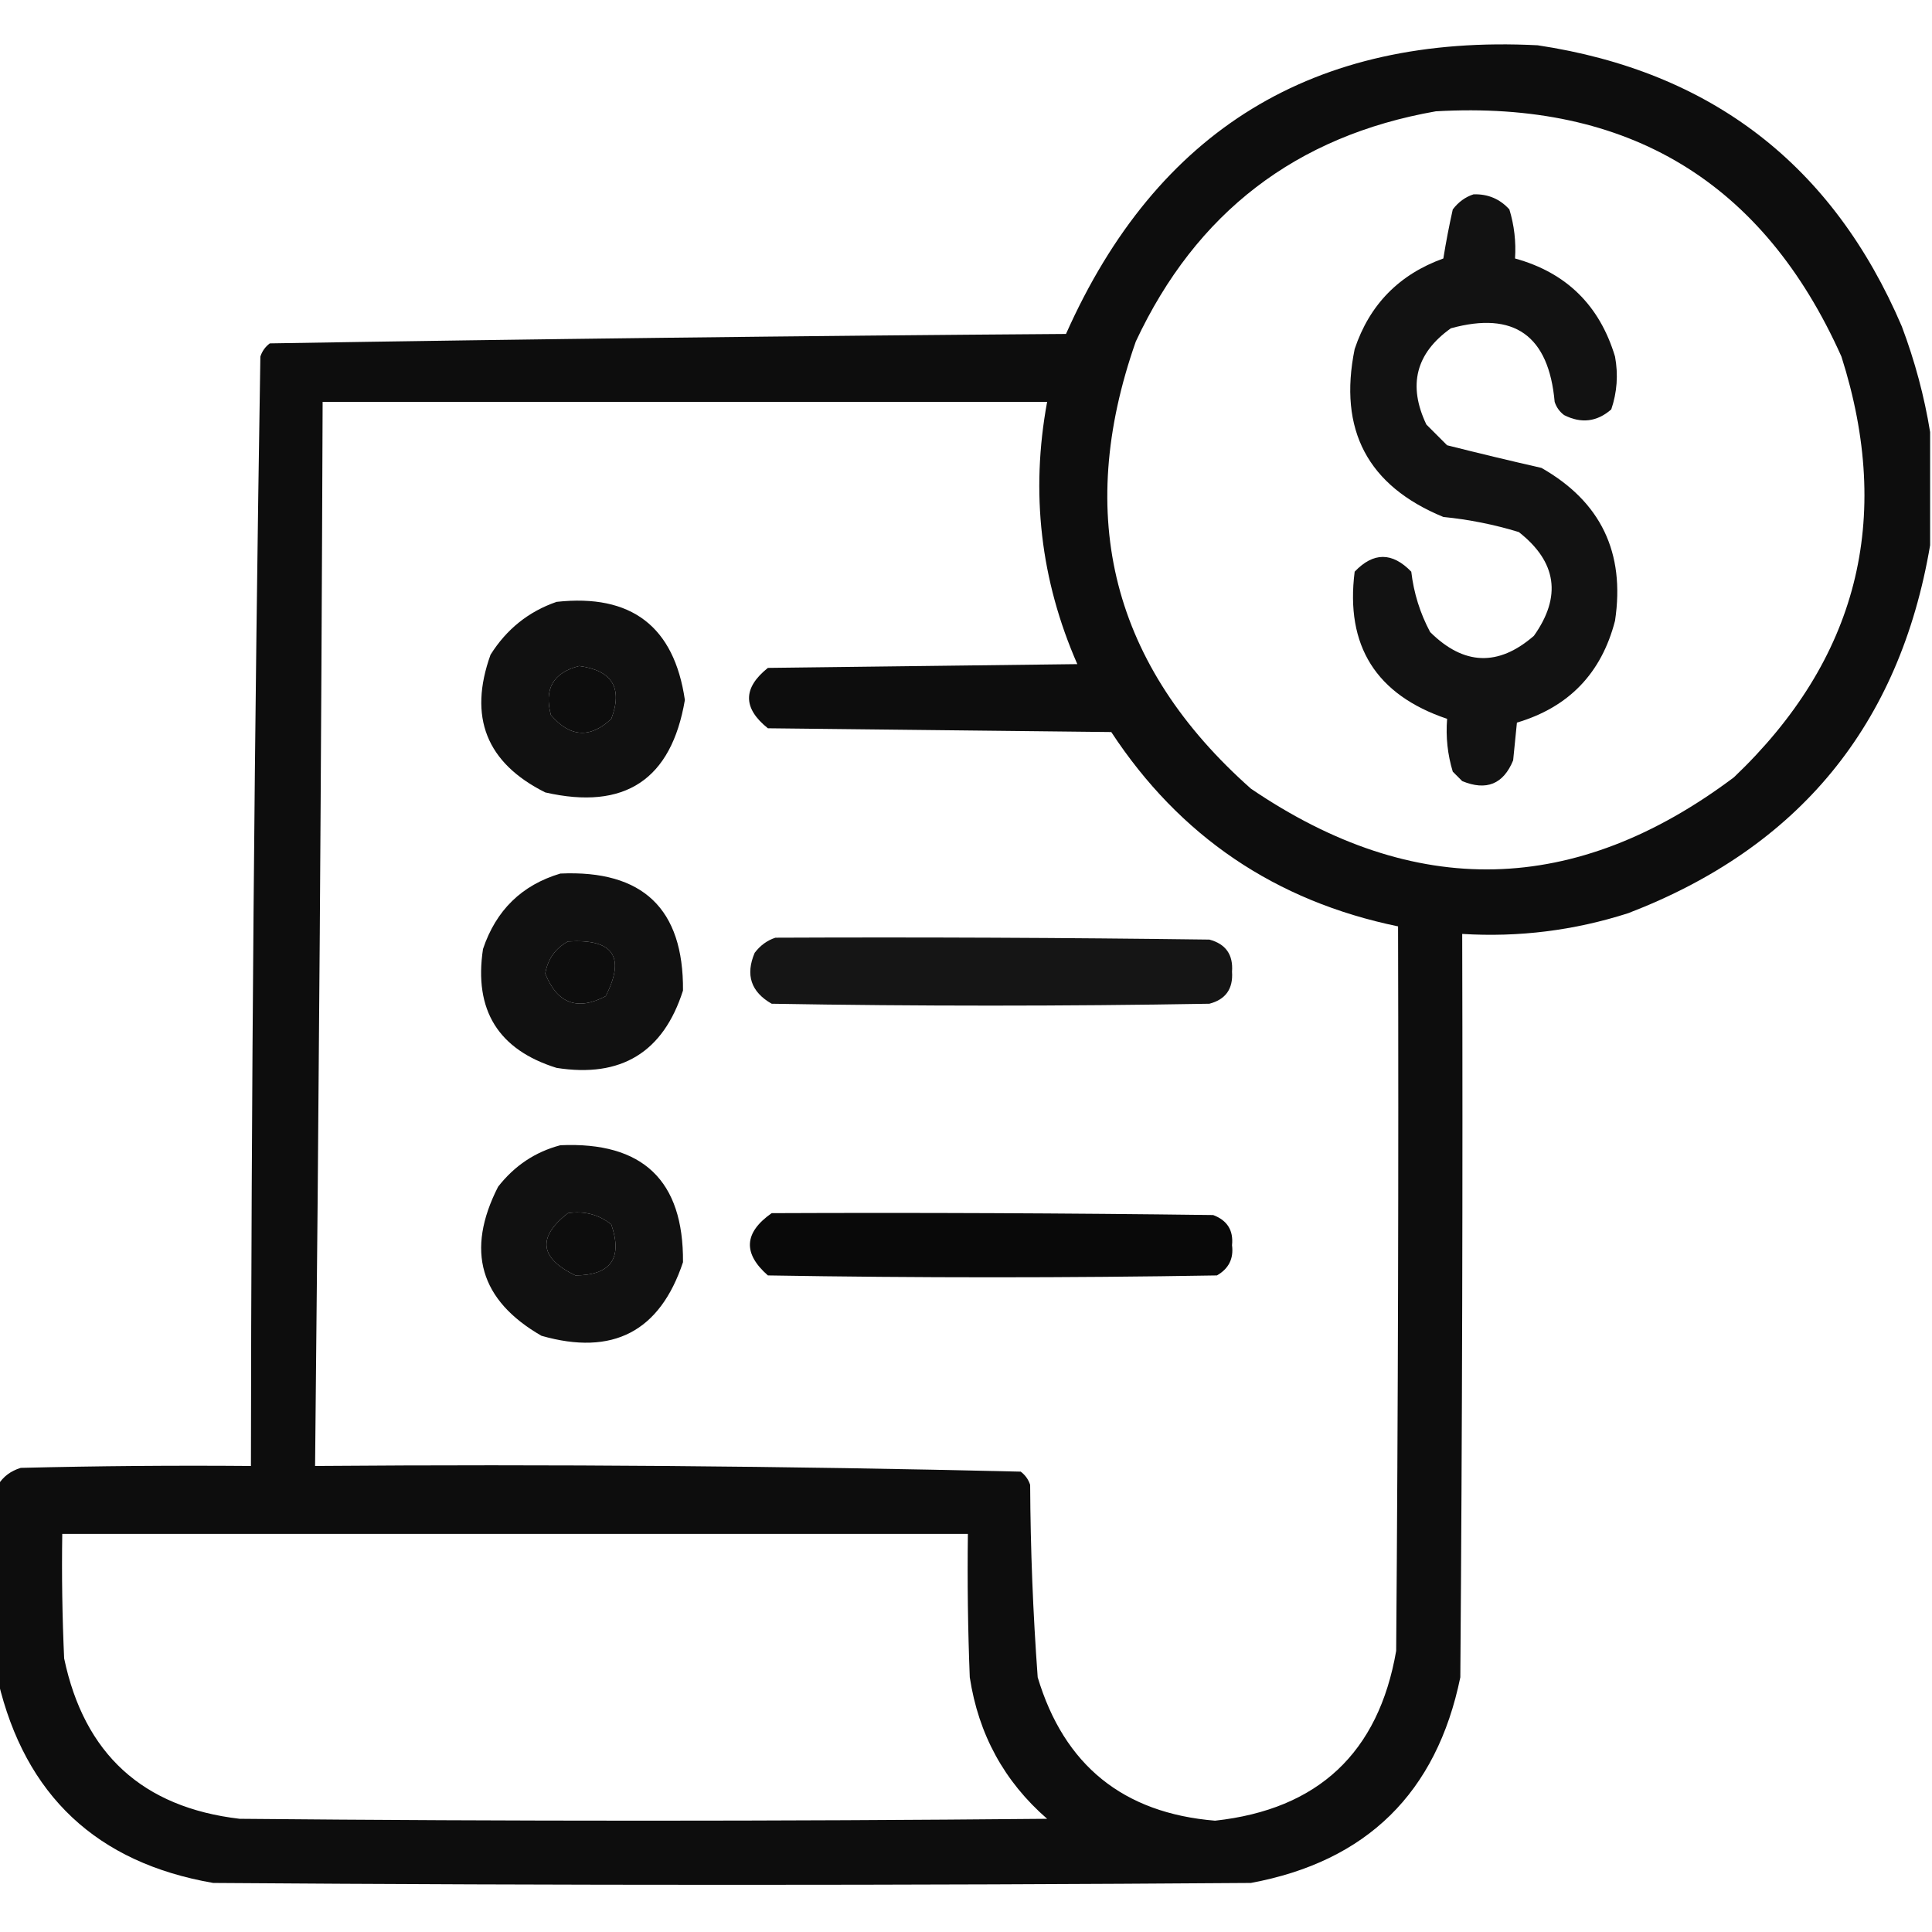 <svg xmlns="http://www.w3.org/2000/svg" xmlns:xlink="http://www.w3.org/1999/xlink" width="512px" height="512px" style="shape-rendering:geometricPrecision; text-rendering:geometricPrecision; image-rendering:optimizeQuality; fill-rule:evenodd; clip-rule:evenodd"><g><path style="opacity:0.948" fill="#000000" d="M 511.5,114.5 C 511.5,124.5 511.5,134.5 511.5,144.5C 503.42,192.116 476.753,224.616 431.5,242C 417.186,246.592 402.52,248.426 387.5,247.5C 387.667,313.168 387.5,378.834 387,444.5C 380.711,475.122 362.211,493.289 331.5,499C 239.833,499.667 148.167,499.667 56.5,499C 25.665,493.662 6.665,475.828 -0.5,445.5C -0.5,428.167 -0.5,410.833 -0.5,393.5C 0.854,391.304 2.854,389.804 5.5,389C 25.831,388.5 46.164,388.333 66.5,388.5C 66.595,290.491 67.428,192.491 69,94.5C 69.465,93.069 70.299,91.903 71.5,91C 141.754,89.84 212.087,89.006 282.5,88.5C 306.537,34.47 348.204,8.97 407.5,12C 453.555,18.934 485.722,43.767 504,86.5C 507.468,95.716 509.968,105.049 511.5,114.5 Z M 380.5,29.5 C 431.486,26.559 467.319,48.226 488,94.5C 501.749,137.671 492.249,174.837 459.5,206C 417.557,237.506 374.891,238.506 331.5,209C 294.83,176.491 284.663,136.991 301,90.5C 316.983,56.338 343.483,36.005 380.5,29.5 Z M 85.5,106.5 C 149.5,106.5 213.5,106.5 277.5,106.5C 273.068,130.537 275.734,153.704 285.5,176C 258.167,176.333 230.833,176.667 203.5,177C 196.833,182.333 196.833,187.667 203.5,193C 233.833,193.333 264.167,193.667 294.5,194C 312.644,221.622 337.977,238.789 370.5,245.5C 370.667,309.501 370.5,373.501 370,437.5C 365.323,464.508 349.323,479.508 322,482.5C 297.669,480.499 282.003,467.832 275,444.5C 273.756,427.538 273.089,410.538 273,393.5C 272.535,392.069 271.701,390.903 270.5,390C 208.225,388.511 145.892,388.011 83.5,388.5C 84.491,294.504 85.158,200.504 85.5,106.5 Z M 153.5,176.5 C 162.249,177.673 165.083,182.34 162,190.5C 156.423,195.741 151.089,195.408 146,189.5C 144.123,182.56 146.623,178.227 153.5,176.5 Z M 150.5,249.5 C 162.515,248.734 165.849,253.568 160.5,264C 152.995,267.941 147.661,265.941 144.5,258C 145.161,254.179 147.161,251.346 150.5,249.5 Z M 150.5,321.5 C 154.839,320.846 158.673,321.846 162,324.5C 165.056,333.438 161.889,337.938 152.5,338C 142.989,333.391 142.322,327.891 150.5,321.5 Z M 16.5,406.5 C 96.5,406.5 176.5,406.5 256.5,406.5C 256.333,419.171 256.5,431.838 257,444.5C 259.304,459.618 266.138,472.118 277.5,482C 206.167,482.667 134.833,482.667 63.5,482C 37.824,478.991 22.324,464.825 17,439.5C 16.5,428.505 16.334,417.505 16.5,406.5 Z"></path></g><g><path style="opacity:0.928" fill="#000000" d="M 390.5,51.5 C 394.31,51.379 397.477,52.712 400,55.5C 401.29,59.73 401.79,64.064 401.5,68.5C 415.077,72.243 423.91,80.909 428,94.5C 428.879,99.287 428.545,103.953 427,108.5C 423.205,111.803 419.038,112.303 414.5,110C 413.299,109.097 412.465,107.931 412,106.5C 410.43,88.898 401.263,82.398 384.5,87C 375.214,93.594 373.047,102.094 378,112.5C 379.833,114.333 381.667,116.167 383.5,118C 391.794,120.091 400.128,122.091 408.5,124C 424.218,132.94 430.718,146.44 428,164.5C 424.415,178.418 415.748,187.418 402,191.5C 401.667,194.833 401.333,198.167 401,201.5C 398.412,207.811 393.912,209.644 387.5,207C 386.667,206.167 385.833,205.333 385,204.5C 383.621,199.964 383.121,195.297 383.5,190.5C 364.658,184.14 356.491,171.14 359,151.5C 363.963,146.288 368.963,146.288 374,151.5C 374.664,157.161 376.33,162.494 379,167.5C 387.917,176.348 397.084,176.681 406.5,168.5C 413.9,158.069 412.567,148.902 402.5,141C 395.999,139.013 389.332,137.68 382.5,137C 362.463,128.765 354.63,113.931 359,92.5C 362.941,80.726 370.774,72.726 382.5,68.5C 383.203,64.13 384.036,59.796 385,55.5C 386.5,53.531 388.333,52.198 390.5,51.5 Z"></path></g><g><path style="opacity:0.932" fill="#000000" d="M 147.5,159.5 C 167.314,157.333 178.647,166 181.5,185.5C 177.914,206.638 165.58,214.805 144.5,210C 128.896,202.197 124.062,190.03 130,173.5C 134.265,166.721 140.098,162.054 147.5,159.5 Z M 153.5,176.5 C 146.623,178.227 144.123,182.56 146,189.5C 151.089,195.408 156.423,195.741 162,190.5C 165.083,182.34 162.249,177.673 153.5,176.5 Z"></path></g><g><path style="opacity:0.933" fill="#000000" d="M 148.5,231.5 C 170.347,230.517 181.18,240.85 181,262.5C 175.787,278.864 164.62,285.697 147.5,283C 132.05,278.187 125.55,267.687 128,251.5C 131.453,241.212 138.286,234.545 148.5,231.5 Z M 150.5,249.5 C 147.161,251.346 145.161,254.179 144.5,258C 147.661,265.941 152.995,267.941 160.5,264C 165.849,253.568 162.515,248.734 150.5,249.5 Z"></path></g><g><path style="opacity:0.915" fill="#000000" d="M 205.5,248.5 C 243.835,248.333 282.168,248.5 320.5,249C 324.833,250.161 326.833,252.995 326.5,257.5C 326.819,262.044 324.819,264.877 320.5,266C 281.833,266.667 243.167,266.667 204.5,266C 199.008,262.858 197.508,258.358 200,252.5C 201.5,250.531 203.333,249.198 205.5,248.5 Z"></path></g><g><path style="opacity:0.932" fill="#000000" d="M 148.5,303.5 C 170.348,302.517 181.181,312.851 181,334.5C 174.882,352.893 162.382,359.393 143.5,354C 127.19,344.611 123.357,331.444 132,314.5C 136.344,308.924 141.844,305.257 148.5,303.5 Z M 150.5,321.5 C 142.322,327.891 142.989,333.391 152.5,338C 161.889,337.938 165.056,333.438 162,324.5C 158.673,321.846 154.839,320.846 150.5,321.5 Z"></path></g><g><path style="opacity:0.962" fill="#000000" d="M 204.5,321.5 C 243.501,321.333 282.501,321.5 321.5,322C 325.238,323.399 326.904,326.066 326.5,330C 326.961,333.545 325.628,336.212 322.5,338C 282.833,338.667 243.167,338.667 203.5,338C 196.829,332.152 197.162,326.652 204.5,321.5 Z"></path></g></svg>